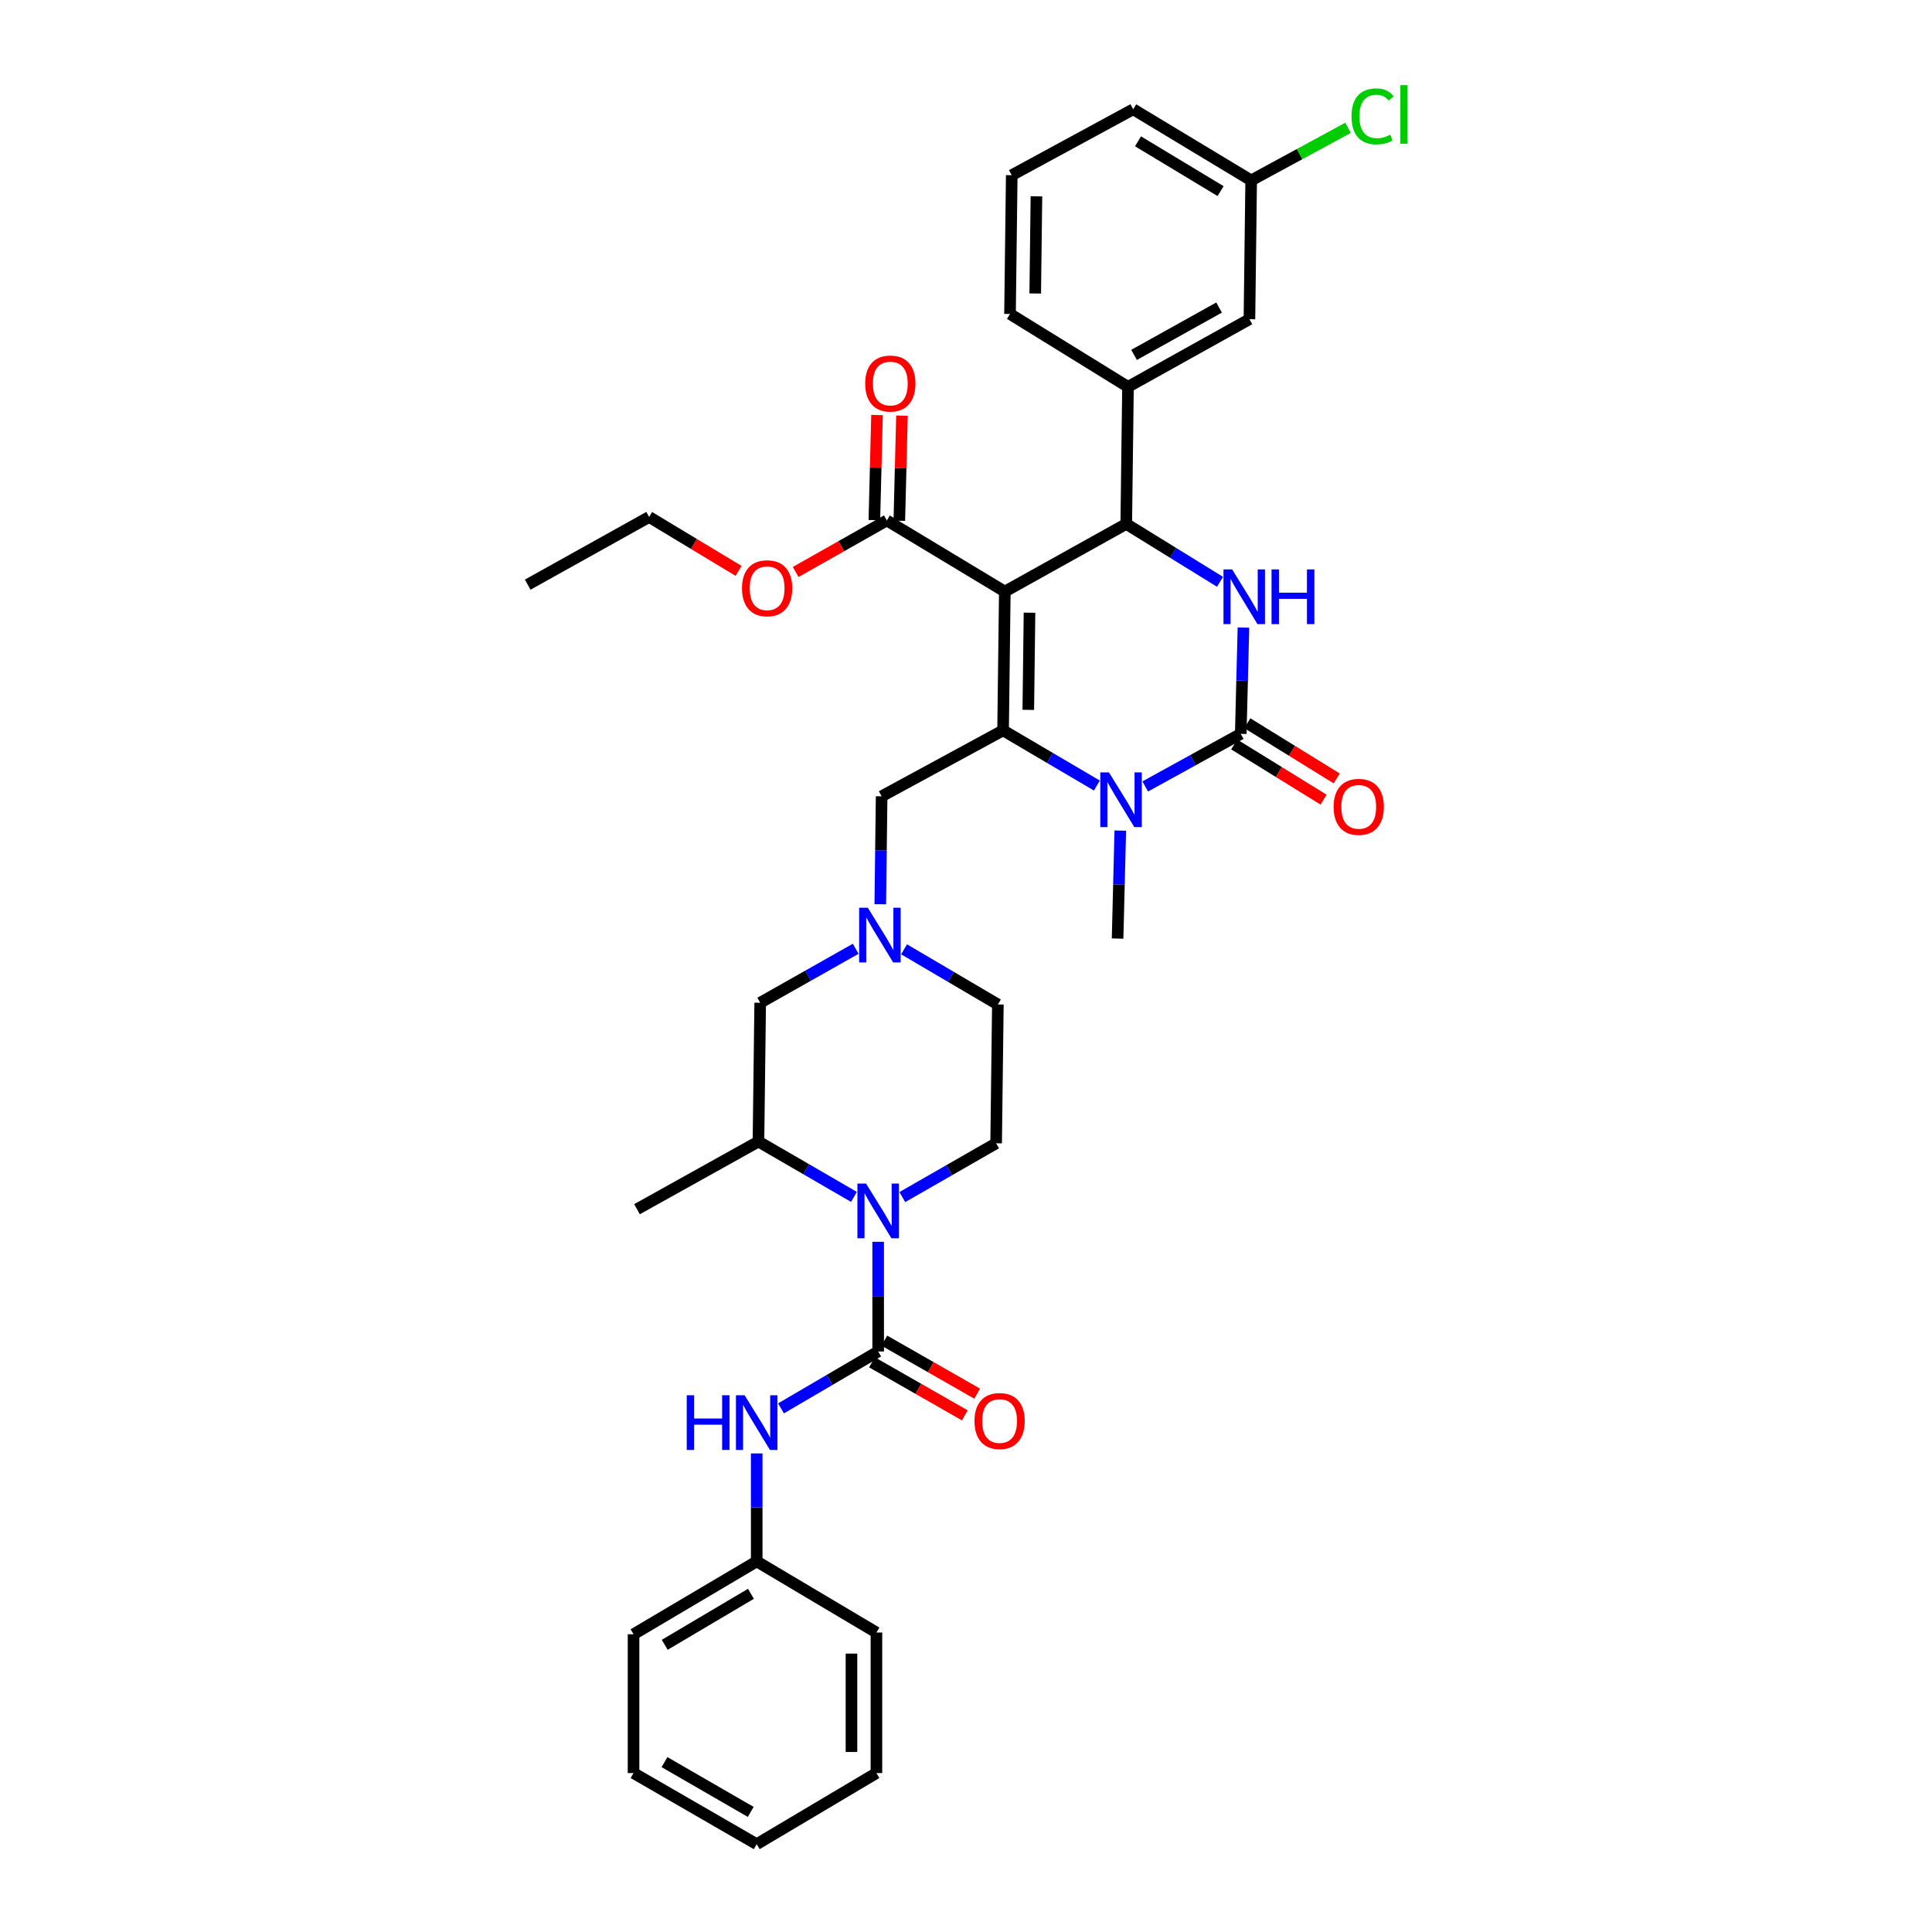 <?xml version='1.0' encoding='iso-8859-1'?>
<svg version='1.1' baseProfile='full'
              xmlns='http://www.w3.org/2000/svg'
                      xmlns:rdkit='http://www.rdkit.org/xml'
                      xmlns:xlink='http://www.w3.org/1999/xlink'
                  xml:space='preserve'
width='1000px' height='1000px' viewBox='0 0 1000 1000'>
<!-- END OF HEADER -->
<rect style='opacity:1.0;fill:#FFFFFF;stroke:none' width='1000' height='1000' x='0' y='0'> </rect>
<path class='bond-0' d='M 391.672,808.173 L 327.919,845.891' style='fill:none;fill-rule:evenodd;stroke:#000000;stroke-width:6px;stroke-linecap:butt;stroke-linejoin:miter;stroke-opacity:1' />
<path class='bond-0' d='M 388.686,824.948 L 344.059,851.35' style='fill:none;fill-rule:evenodd;stroke:#000000;stroke-width:6px;stroke-linecap:butt;stroke-linejoin:miter;stroke-opacity:1' />
<path class='bond-1' d='M 391.672,808.173 L 453.639,844.994' style='fill:none;fill-rule:evenodd;stroke:#000000;stroke-width:6px;stroke-linecap:butt;stroke-linejoin:miter;stroke-opacity:1' />
<path class='bond-2' d='M 391.672,808.173 L 391.672,780.234' style='fill:none;fill-rule:evenodd;stroke:#000000;stroke-width:6px;stroke-linecap:butt;stroke-linejoin:miter;stroke-opacity:1' />
<path class='bond-2' d='M 391.672,780.234 L 391.672,752.295' style='fill:none;fill-rule:evenodd;stroke:#0000FF;stroke-width:6px;stroke-linecap:butt;stroke-linejoin:miter;stroke-opacity:1' />
<path class='bond-3' d='M 442.005,619.517 L 417.291,605.19' style='fill:none;fill-rule:evenodd;stroke:#0000FF;stroke-width:6px;stroke-linecap:butt;stroke-linejoin:miter;stroke-opacity:1' />
<path class='bond-3' d='M 417.291,605.19 L 392.576,590.864' style='fill:none;fill-rule:evenodd;stroke:#000000;stroke-width:6px;stroke-linecap:butt;stroke-linejoin:miter;stroke-opacity:1' />
<path class='bond-4' d='M 454.536,642.759 L 454.536,671.139' style='fill:none;fill-rule:evenodd;stroke:#0000FF;stroke-width:6px;stroke-linecap:butt;stroke-linejoin:miter;stroke-opacity:1' />
<path class='bond-4' d='M 454.536,671.139 L 454.536,699.518' style='fill:none;fill-rule:evenodd;stroke:#000000;stroke-width:6px;stroke-linecap:butt;stroke-linejoin:miter;stroke-opacity:1' />
<path class='bond-5' d='M 467.035,619.612 L 491.317,605.686' style='fill:none;fill-rule:evenodd;stroke:#0000FF;stroke-width:6px;stroke-linecap:butt;stroke-linejoin:miter;stroke-opacity:1' />
<path class='bond-5' d='M 491.317,605.686 L 515.598,591.761' style='fill:none;fill-rule:evenodd;stroke:#000000;stroke-width:6px;stroke-linecap:butt;stroke-linejoin:miter;stroke-opacity:1' />
<path class='bond-6' d='M 454.536,699.518 L 429.385,714.25' style='fill:none;fill-rule:evenodd;stroke:#000000;stroke-width:6px;stroke-linecap:butt;stroke-linejoin:miter;stroke-opacity:1' />
<path class='bond-6' d='M 429.385,714.25 L 404.234,728.982' style='fill:none;fill-rule:evenodd;stroke:#0000FF;stroke-width:6px;stroke-linecap:butt;stroke-linejoin:miter;stroke-opacity:1' />
<path class='bond-7' d='M 451.331,705.126 L 475.354,718.855' style='fill:none;fill-rule:evenodd;stroke:#000000;stroke-width:6px;stroke-linecap:butt;stroke-linejoin:miter;stroke-opacity:1' />
<path class='bond-7' d='M 475.354,718.855 L 499.377,732.585' style='fill:none;fill-rule:evenodd;stroke:#FF0000;stroke-width:6px;stroke-linecap:butt;stroke-linejoin:miter;stroke-opacity:1' />
<path class='bond-7' d='M 457.74,693.911 L 481.763,707.641' style='fill:none;fill-rule:evenodd;stroke:#000000;stroke-width:6px;stroke-linecap:butt;stroke-linejoin:miter;stroke-opacity:1' />
<path class='bond-7' d='M 481.763,707.641 L 505.787,721.371' style='fill:none;fill-rule:evenodd;stroke:#FF0000;stroke-width:6px;stroke-linecap:butt;stroke-linejoin:miter;stroke-opacity:1' />
<path class='bond-8' d='M 327.919,845.891 L 327.919,917.732' style='fill:none;fill-rule:evenodd;stroke:#000000;stroke-width:6px;stroke-linecap:butt;stroke-linejoin:miter;stroke-opacity:1' />
<path class='bond-9' d='M 453.639,844.994 L 453.639,917.732' style='fill:none;fill-rule:evenodd;stroke:#000000;stroke-width:6px;stroke-linecap:butt;stroke-linejoin:miter;stroke-opacity:1' />
<path class='bond-9' d='M 440.721,855.905 L 440.721,906.821' style='fill:none;fill-rule:evenodd;stroke:#000000;stroke-width:6px;stroke-linecap:butt;stroke-linejoin:miter;stroke-opacity:1' />
<path class='bond-10' d='M 467.944,491.362 L 492.219,505.641' style='fill:none;fill-rule:evenodd;stroke:#0000FF;stroke-width:6px;stroke-linecap:butt;stroke-linejoin:miter;stroke-opacity:1' />
<path class='bond-10' d='M 492.219,505.641 L 516.495,519.92' style='fill:none;fill-rule:evenodd;stroke:#000000;stroke-width:6px;stroke-linecap:butt;stroke-linejoin:miter;stroke-opacity:1' />
<path class='bond-11' d='M 455.632,468.047 L 455.981,440.105' style='fill:none;fill-rule:evenodd;stroke:#0000FF;stroke-width:6px;stroke-linecap:butt;stroke-linejoin:miter;stroke-opacity:1' />
<path class='bond-11' d='M 455.981,440.105 L 456.33,412.162' style='fill:none;fill-rule:evenodd;stroke:#000000;stroke-width:6px;stroke-linecap:butt;stroke-linejoin:miter;stroke-opacity:1' />
<path class='bond-12' d='M 442.913,491.079 L 418.193,505.051' style='fill:none;fill-rule:evenodd;stroke:#0000FF;stroke-width:6px;stroke-linecap:butt;stroke-linejoin:miter;stroke-opacity:1' />
<path class='bond-12' d='M 418.193,505.051 L 393.473,519.023' style='fill:none;fill-rule:evenodd;stroke:#000000;stroke-width:6px;stroke-linecap:butt;stroke-linejoin:miter;stroke-opacity:1' />
<path class='bond-13' d='M 392.576,590.864 L 393.473,519.023' style='fill:none;fill-rule:evenodd;stroke:#000000;stroke-width:6px;stroke-linecap:butt;stroke-linejoin:miter;stroke-opacity:1' />
<path class='bond-14' d='M 392.576,590.864 L 329.713,625.883' style='fill:none;fill-rule:evenodd;stroke:#000000;stroke-width:6px;stroke-linecap:butt;stroke-linejoin:miter;stroke-opacity:1' />
<path class='bond-15' d='M 520.09,306.199 L 519.193,378.04' style='fill:none;fill-rule:evenodd;stroke:#000000;stroke-width:6px;stroke-linecap:butt;stroke-linejoin:miter;stroke-opacity:1' />
<path class='bond-15' d='M 532.872,317.136 L 532.244,367.425' style='fill:none;fill-rule:evenodd;stroke:#000000;stroke-width:6px;stroke-linecap:butt;stroke-linejoin:miter;stroke-opacity:1' />
<path class='bond-16' d='M 520.09,306.199 L 582.946,271.179' style='fill:none;fill-rule:evenodd;stroke:#000000;stroke-width:6px;stroke-linecap:butt;stroke-linejoin:miter;stroke-opacity:1' />
<path class='bond-17' d='M 520.09,306.199 L 459.028,269.385' style='fill:none;fill-rule:evenodd;stroke:#000000;stroke-width:6px;stroke-linecap:butt;stroke-linejoin:miter;stroke-opacity:1' />
<path class='bond-18' d='M 519.193,378.04 L 543.469,392.319' style='fill:none;fill-rule:evenodd;stroke:#000000;stroke-width:6px;stroke-linecap:butt;stroke-linejoin:miter;stroke-opacity:1' />
<path class='bond-18' d='M 543.469,392.319 L 567.744,406.597' style='fill:none;fill-rule:evenodd;stroke:#0000FF;stroke-width:6px;stroke-linecap:butt;stroke-linejoin:miter;stroke-opacity:1' />
<path class='bond-19' d='M 519.193,378.04 L 456.33,412.162' style='fill:none;fill-rule:evenodd;stroke:#000000;stroke-width:6px;stroke-linecap:butt;stroke-linejoin:miter;stroke-opacity:1' />
<path class='bond-20' d='M 592.763,407.068 L 617.489,393.451' style='fill:none;fill-rule:evenodd;stroke:#0000FF;stroke-width:6px;stroke-linecap:butt;stroke-linejoin:miter;stroke-opacity:1' />
<path class='bond-20' d='M 617.489,393.451 L 642.214,379.834' style='fill:none;fill-rule:evenodd;stroke:#000000;stroke-width:6px;stroke-linecap:butt;stroke-linejoin:miter;stroke-opacity:1' />
<path class='bond-21' d='M 579.857,429.913 L 579.159,457.855' style='fill:none;fill-rule:evenodd;stroke:#0000FF;stroke-width:6px;stroke-linecap:butt;stroke-linejoin:miter;stroke-opacity:1' />
<path class='bond-21' d='M 579.159,457.855 L 578.461,485.797' style='fill:none;fill-rule:evenodd;stroke:#000000;stroke-width:6px;stroke-linecap:butt;stroke-linejoin:miter;stroke-opacity:1' />
<path class='bond-22' d='M 642.214,379.834 L 642.91,352.329' style='fill:none;fill-rule:evenodd;stroke:#000000;stroke-width:6px;stroke-linecap:butt;stroke-linejoin:miter;stroke-opacity:1' />
<path class='bond-22' d='M 642.91,352.329 L 643.605,324.824' style='fill:none;fill-rule:evenodd;stroke:#0000FF;stroke-width:6px;stroke-linecap:butt;stroke-linejoin:miter;stroke-opacity:1' />
<path class='bond-23' d='M 638.82,385.328 L 661.954,399.618' style='fill:none;fill-rule:evenodd;stroke:#000000;stroke-width:6px;stroke-linecap:butt;stroke-linejoin:miter;stroke-opacity:1' />
<path class='bond-23' d='M 661.954,399.618 L 685.088,413.908' style='fill:none;fill-rule:evenodd;stroke:#FF0000;stroke-width:6px;stroke-linecap:butt;stroke-linejoin:miter;stroke-opacity:1' />
<path class='bond-23' d='M 645.608,374.339 L 668.742,388.629' style='fill:none;fill-rule:evenodd;stroke:#000000;stroke-width:6px;stroke-linecap:butt;stroke-linejoin:miter;stroke-opacity:1' />
<path class='bond-23' d='M 668.742,388.629 L 691.876,402.918' style='fill:none;fill-rule:evenodd;stroke:#FF0000;stroke-width:6px;stroke-linecap:butt;stroke-linejoin:miter;stroke-opacity:1' />
<path class='bond-24' d='M 631.474,301.149 L 607.21,286.164' style='fill:none;fill-rule:evenodd;stroke:#0000FF;stroke-width:6px;stroke-linecap:butt;stroke-linejoin:miter;stroke-opacity:1' />
<path class='bond-24' d='M 607.21,286.164 L 582.946,271.179' style='fill:none;fill-rule:evenodd;stroke:#000000;stroke-width:6px;stroke-linecap:butt;stroke-linejoin:miter;stroke-opacity:1' />
<path class='bond-25' d='M 582.946,271.179 L 583.843,200.235' style='fill:none;fill-rule:evenodd;stroke:#000000;stroke-width:6px;stroke-linecap:butt;stroke-linejoin:miter;stroke-opacity:1' />
<path class='bond-26' d='M 465.484,269.548 L 466.172,242.343' style='fill:none;fill-rule:evenodd;stroke:#000000;stroke-width:6px;stroke-linecap:butt;stroke-linejoin:miter;stroke-opacity:1' />
<path class='bond-26' d='M 466.172,242.343 L 466.86,215.139' style='fill:none;fill-rule:evenodd;stroke:#FF0000;stroke-width:6px;stroke-linecap:butt;stroke-linejoin:miter;stroke-opacity:1' />
<path class='bond-26' d='M 452.571,269.222 L 453.259,242.017' style='fill:none;fill-rule:evenodd;stroke:#000000;stroke-width:6px;stroke-linecap:butt;stroke-linejoin:miter;stroke-opacity:1' />
<path class='bond-26' d='M 453.259,242.017 L 453.947,214.812' style='fill:none;fill-rule:evenodd;stroke:#FF0000;stroke-width:6px;stroke-linecap:butt;stroke-linejoin:miter;stroke-opacity:1' />
<path class='bond-27' d='M 459.028,269.385 L 435.434,282.719' style='fill:none;fill-rule:evenodd;stroke:#000000;stroke-width:6px;stroke-linecap:butt;stroke-linejoin:miter;stroke-opacity:1' />
<path class='bond-27' d='M 435.434,282.719 L 411.841,296.052' style='fill:none;fill-rule:evenodd;stroke:#FF0000;stroke-width:6px;stroke-linecap:butt;stroke-linejoin:miter;stroke-opacity:1' />
<path class='bond-28' d='M 382.279,295.491 L 359.139,281.537' style='fill:none;fill-rule:evenodd;stroke:#FF0000;stroke-width:6px;stroke-linecap:butt;stroke-linejoin:miter;stroke-opacity:1' />
<path class='bond-28' d='M 359.139,281.537 L 335.999,267.584' style='fill:none;fill-rule:evenodd;stroke:#000000;stroke-width:6px;stroke-linecap:butt;stroke-linejoin:miter;stroke-opacity:1' />
<path class='bond-29' d='M 335.999,267.584 L 273.143,302.611' style='fill:none;fill-rule:evenodd;stroke:#000000;stroke-width:6px;stroke-linecap:butt;stroke-linejoin:miter;stroke-opacity:1' />
<path class='bond-30' d='M 646.707,165.216 L 583.843,200.235' style='fill:none;fill-rule:evenodd;stroke:#000000;stroke-width:6px;stroke-linecap:butt;stroke-linejoin:miter;stroke-opacity:1' />
<path class='bond-30' d='M 630.991,159.184 L 586.986,183.698' style='fill:none;fill-rule:evenodd;stroke:#000000;stroke-width:6px;stroke-linecap:butt;stroke-linejoin:miter;stroke-opacity:1' />
<path class='bond-31' d='M 646.707,165.216 L 647.604,93.375' style='fill:none;fill-rule:evenodd;stroke:#000000;stroke-width:6px;stroke-linecap:butt;stroke-linejoin:miter;stroke-opacity:1' />
<path class='bond-32' d='M 647.604,93.375 L 672.678,79.763' style='fill:none;fill-rule:evenodd;stroke:#000000;stroke-width:6px;stroke-linecap:butt;stroke-linejoin:miter;stroke-opacity:1' />
<path class='bond-32' d='M 672.678,79.763 L 697.752,66.151' style='fill:none;fill-rule:evenodd;stroke:#00CC00;stroke-width:6px;stroke-linecap:butt;stroke-linejoin:miter;stroke-opacity:1' />
<path class='bond-33' d='M 647.604,93.375 L 586.541,56.561' style='fill:none;fill-rule:evenodd;stroke:#000000;stroke-width:6px;stroke-linecap:butt;stroke-linejoin:miter;stroke-opacity:1' />
<path class='bond-33' d='M 631.775,98.915 L 589.031,73.145' style='fill:none;fill-rule:evenodd;stroke:#000000;stroke-width:6px;stroke-linecap:butt;stroke-linejoin:miter;stroke-opacity:1' />
<path class='bond-34' d='M 583.843,200.235 L 522.781,162.517' style='fill:none;fill-rule:evenodd;stroke:#000000;stroke-width:6px;stroke-linecap:butt;stroke-linejoin:miter;stroke-opacity:1' />
<path class='bond-35' d='M 523.678,90.684 L 522.781,162.517' style='fill:none;fill-rule:evenodd;stroke:#000000;stroke-width:6px;stroke-linecap:butt;stroke-linejoin:miter;stroke-opacity:1' />
<path class='bond-35' d='M 536.46,101.62 L 535.832,151.904' style='fill:none;fill-rule:evenodd;stroke:#000000;stroke-width:6px;stroke-linecap:butt;stroke-linejoin:miter;stroke-opacity:1' />
<path class='bond-36' d='M 523.678,90.684 L 586.541,56.561' style='fill:none;fill-rule:evenodd;stroke:#000000;stroke-width:6px;stroke-linecap:butt;stroke-linejoin:miter;stroke-opacity:1' />
<path class='bond-37' d='M 515.598,591.761 L 516.495,519.92' style='fill:none;fill-rule:evenodd;stroke:#000000;stroke-width:6px;stroke-linecap:butt;stroke-linejoin:miter;stroke-opacity:1' />
<path class='bond-38' d='M 327.919,917.732 L 391.672,954.545' style='fill:none;fill-rule:evenodd;stroke:#000000;stroke-width:6px;stroke-linecap:butt;stroke-linejoin:miter;stroke-opacity:1' />
<path class='bond-38' d='M 343.941,912.068 L 388.569,937.837' style='fill:none;fill-rule:evenodd;stroke:#000000;stroke-width:6px;stroke-linecap:butt;stroke-linejoin:miter;stroke-opacity:1' />
<path class='bond-39' d='M 453.639,917.732 L 391.672,954.545' style='fill:none;fill-rule:evenodd;stroke:#000000;stroke-width:6px;stroke-linecap:butt;stroke-linejoin:miter;stroke-opacity:1' />
<path  class='atom-1' d='M 448.276 612.62
L 457.556 627.62
Q 458.476 629.1, 459.956 631.78
Q 461.436 634.46, 461.516 634.62
L 461.516 612.62
L 465.276 612.62
L 465.276 640.94
L 461.396 640.94
L 451.436 624.54
Q 450.276 622.62, 449.036 620.42
Q 447.836 618.22, 447.476 617.54
L 447.476 640.94
L 443.796 640.94
L 443.796 612.62
L 448.276 612.62
' fill='#0000FF'/>
<path  class='atom-3' d='M 355.452 722.179
L 359.292 722.179
L 359.292 734.219
L 373.772 734.219
L 373.772 722.179
L 377.612 722.179
L 377.612 750.499
L 373.772 750.499
L 373.772 737.419
L 359.292 737.419
L 359.292 750.499
L 355.452 750.499
L 355.452 722.179
' fill='#0000FF'/>
<path  class='atom-3' d='M 385.412 722.179
L 394.692 737.179
Q 395.612 738.659, 397.092 741.339
Q 398.572 744.019, 398.652 744.179
L 398.652 722.179
L 402.412 722.179
L 402.412 750.499
L 398.532 750.499
L 388.572 734.099
Q 387.412 732.179, 386.172 729.979
Q 384.972 727.779, 384.612 727.099
L 384.612 750.499
L 380.932 750.499
L 380.932 722.179
L 385.412 722.179
' fill='#0000FF'/>
<path  class='atom-4' d='M 504.392 735.522
Q 504.392 728.722, 507.752 724.922
Q 511.112 721.122, 517.392 721.122
Q 523.672 721.122, 527.032 724.922
Q 530.392 728.722, 530.392 735.522
Q 530.392 742.402, 526.992 746.322
Q 523.592 750.202, 517.392 750.202
Q 511.152 750.202, 507.752 746.322
Q 504.392 742.442, 504.392 735.522
M 517.392 747.002
Q 521.712 747.002, 524.032 744.122
Q 526.392 741.202, 526.392 735.522
Q 526.392 729.962, 524.032 727.162
Q 521.712 724.322, 517.392 724.322
Q 513.072 724.322, 510.712 727.122
Q 508.392 729.922, 508.392 735.522
Q 508.392 741.242, 510.712 744.122
Q 513.072 747.002, 517.392 747.002
' fill='#FF0000'/>
<path  class='atom-7' d='M 449.173 469.843
L 458.453 484.843
Q 459.373 486.323, 460.853 489.003
Q 462.333 491.683, 462.413 491.843
L 462.413 469.843
L 466.173 469.843
L 466.173 498.163
L 462.293 498.163
L 452.333 481.763
Q 451.173 479.843, 449.933 477.643
Q 448.733 475.443, 448.373 474.763
L 448.373 498.163
L 444.693 498.163
L 444.693 469.843
L 449.173 469.843
' fill='#0000FF'/>
<path  class='atom-11' d='M 573.995 399.796
L 583.275 414.796
Q 584.195 416.276, 585.675 418.956
Q 587.155 421.636, 587.235 421.796
L 587.235 399.796
L 590.995 399.796
L 590.995 428.116
L 587.115 428.116
L 577.155 411.716
Q 575.995 409.796, 574.755 407.596
Q 573.555 405.396, 573.195 404.716
L 573.195 428.116
L 569.515 428.116
L 569.515 399.796
L 573.995 399.796
' fill='#0000FF'/>
<path  class='atom-13' d='M 637.748 294.73
L 647.028 309.73
Q 647.948 311.21, 649.428 313.89
Q 650.908 316.57, 650.988 316.73
L 650.988 294.73
L 654.748 294.73
L 654.748 323.05
L 650.868 323.05
L 640.908 306.65
Q 639.748 304.73, 638.508 302.53
Q 637.308 300.33, 636.948 299.65
L 636.948 323.05
L 633.268 323.05
L 633.268 294.73
L 637.748 294.73
' fill='#0000FF'/>
<path  class='atom-13' d='M 658.148 294.73
L 661.988 294.73
L 661.988 306.77
L 676.468 306.77
L 676.468 294.73
L 680.308 294.73
L 680.308 323.05
L 676.468 323.05
L 676.468 309.97
L 661.988 309.97
L 661.988 323.05
L 658.148 323.05
L 658.148 294.73
' fill='#0000FF'/>
<path  class='atom-18' d='M 447.822 198.521
Q 447.822 191.721, 451.182 187.921
Q 454.542 184.121, 460.822 184.121
Q 467.102 184.121, 470.462 187.921
Q 473.822 191.721, 473.822 198.521
Q 473.822 205.401, 470.422 209.321
Q 467.022 213.201, 460.822 213.201
Q 454.582 213.201, 451.182 209.321
Q 447.822 205.441, 447.822 198.521
M 460.822 210.001
Q 465.142 210.001, 467.462 207.121
Q 469.822 204.201, 469.822 198.521
Q 469.822 192.961, 467.462 190.161
Q 465.142 187.321, 460.822 187.321
Q 456.502 187.321, 454.142 190.121
Q 451.822 192.921, 451.822 198.521
Q 451.822 204.241, 454.142 207.121
Q 456.502 210.001, 460.822 210.001
' fill='#FF0000'/>
<path  class='atom-19' d='M 384.062 304.485
Q 384.062 297.685, 387.422 293.885
Q 390.782 290.085, 397.062 290.085
Q 403.342 290.085, 406.702 293.885
Q 410.062 297.685, 410.062 304.485
Q 410.062 311.365, 406.662 315.285
Q 403.262 319.165, 397.062 319.165
Q 390.822 319.165, 387.422 315.285
Q 384.062 311.405, 384.062 304.485
M 397.062 315.965
Q 401.382 315.965, 403.702 313.085
Q 406.062 310.165, 406.062 304.485
Q 406.062 298.925, 403.702 296.125
Q 401.382 293.285, 397.062 293.285
Q 392.742 293.285, 390.382 296.085
Q 388.062 298.885, 388.062 304.485
Q 388.062 310.205, 390.382 313.085
Q 392.742 315.965, 397.062 315.965
' fill='#FF0000'/>
<path  class='atom-20' d='M 690.276 417.632
Q 690.276 410.832, 693.636 407.032
Q 696.996 403.232, 703.276 403.232
Q 709.556 403.232, 712.916 407.032
Q 716.276 410.832, 716.276 417.632
Q 716.276 424.512, 712.876 428.432
Q 709.476 432.312, 703.276 432.312
Q 697.036 432.312, 693.636 428.432
Q 690.276 424.552, 690.276 417.632
M 703.276 429.112
Q 707.596 429.112, 709.916 426.232
Q 712.276 423.312, 712.276 417.632
Q 712.276 412.072, 709.916 409.272
Q 707.596 406.432, 703.276 406.432
Q 698.956 406.432, 696.596 409.232
Q 694.276 412.032, 694.276 417.632
Q 694.276 423.352, 696.596 426.232
Q 698.956 429.112, 703.276 429.112
' fill='#FF0000'/>
<path  class='atom-26' d='M 699.54 60.232
Q 699.54 53.192, 702.82 49.512
Q 706.14 45.792, 712.42 45.792
Q 718.26 45.792, 721.38 49.912
L 718.74 52.072
Q 716.46 49.072, 712.42 49.072
Q 708.14 49.072, 705.86 51.952
Q 703.62 54.792, 703.62 60.232
Q 703.62 65.832, 705.94 68.712
Q 708.3 71.592, 712.86 71.592
Q 715.98 71.592, 719.62 69.712
L 720.74 72.712
Q 719.26 73.672, 717.02 74.232
Q 714.78 74.792, 712.3 74.792
Q 706.14 74.792, 702.82 71.032
Q 699.54 67.272, 699.54 60.232
' fill='#00CC00'/>
<path  class='atom-26' d='M 724.82 44.072
L 728.5 44.072
L 728.5 74.432
L 724.82 74.432
L 724.82 44.072
' fill='#00CC00'/>
</svg>
